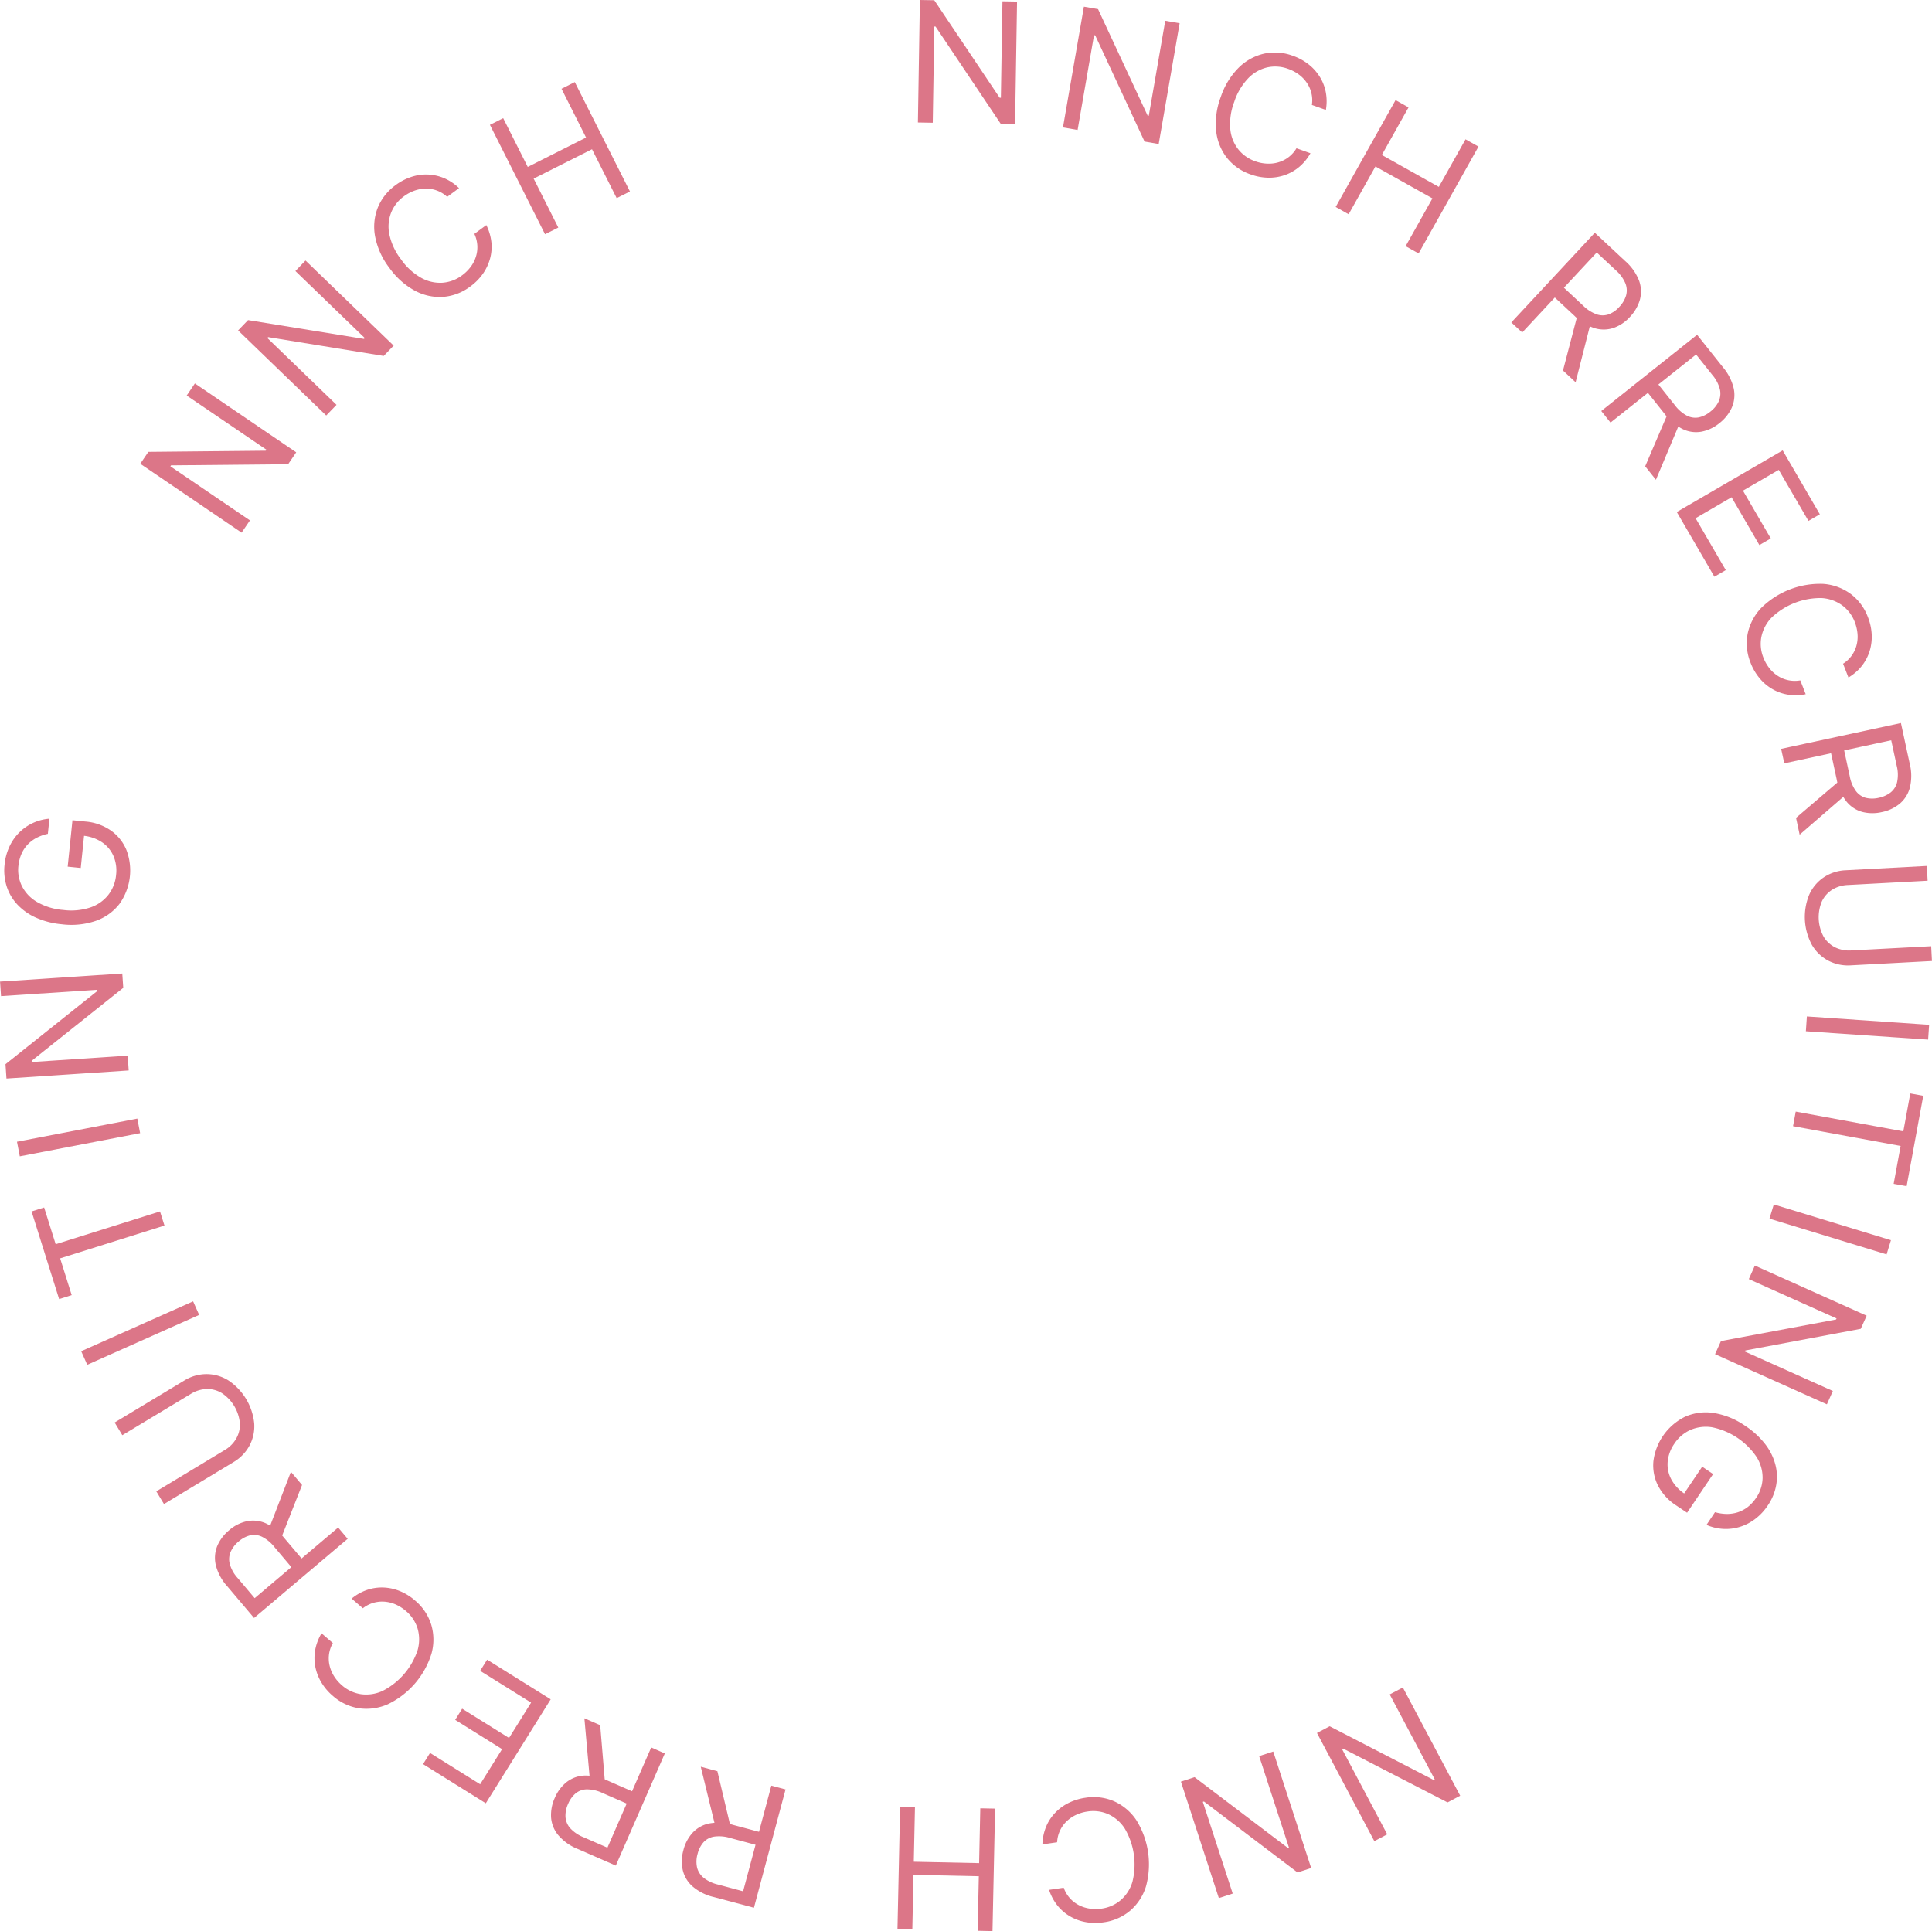 <svg xmlns="http://www.w3.org/2000/svg" id="_レイヤー_2" data-name="レイヤー 2" viewBox="0 0 380 379.87"><defs><clipPath id="clippath"><path d="M0 0h380v379.87H0z" style="fill:none;stroke-width:0"/></clipPath><style>.cls-2{stroke-width:0;fill:#dc7688}</style></defs><g id="_レイヤー_12" data-name="レイヤー 12"><path id="_パス_336" d="m180.93 0-.39 24.1 2.92.05.31-18.92h.24l12.82 19.13 2.82.05.39-24.1-2.87-.05-.31 18.97h-.24L183.76.05z" class="cls-2" data-name="パス 336"/><path id="_パス_337" d="m232.02 4.58-4.12 23.75-2.78-.48-9.71-20.89-.23-.04-3.23 18.65-2.88-.5 4.12-23.75 2.78.48 9.75 20.94.23.04 3.24-18.69z" class="cls-2" data-name="パス 337"/><g id="_グループ_250" data-name="グループ 250" style="clip-path:url(#clippath)"><g id="_グループ_249" data-name="グループ 249"><path id="_パス_338" d="m260.78 21.63-2.75-.98c.12-.79.09-1.61-.11-2.39-.18-.73-.5-1.42-.93-2.03-.43-.62-.96-1.16-1.57-1.6-.63-.46-1.33-.82-2.06-1.08a7.35 7.35 0 0 0-4.1-.29 7.6 7.6 0 0 0-3.74 2.13c-1.25 1.32-2.2 2.9-2.75 4.63-.66 1.69-.93 3.51-.79 5.33.12 1.46.66 2.85 1.56 4.01a7.35 7.35 0 0 0 3.36 2.37c.73.27 1.5.42 2.28.46.75.04 1.51-.04 2.23-.25a6.12 6.12 0 0 0 3.59-2.77l2.75.98a9.7 9.7 0 0 1-2.24 2.71 9 9 0 0 1-2.87 1.61c-1.05.35-2.15.52-3.25.49-1.16-.03-2.32-.25-3.41-.65-1.83-.62-3.45-1.75-4.66-3.26a10.3 10.3 0 0 1-2.12-5.3c-.22-2.26.1-4.55.91-6.67.71-2.16 1.91-4.13 3.51-5.75 1.37-1.37 3.11-2.33 5-2.77 1.89-.41 3.86-.26 5.67.42 1.1.38 2.13.94 3.05 1.65.87.67 1.62 1.5 2.21 2.43s1 1.97 1.21 3.05c.22 1.16.23 2.36.02 3.52" class="cls-2" data-name="パス 338"/><path id="_パス_339" d="m262.71 40.72 11.78-21.02 2.55 1.43-5.25 9.36L283 36.77l5.25-9.36 2.55 1.43-11.78 21.02-2.55-1.43 5.27-9.4-11.21-6.28-5.27 9.4-2.54-1.43Z" class="cls-2" data-name="パス 339"/><path id="_パス_340" d="m297.26 63.43 16.42-17.64 5.96 5.55a9.9 9.9 0 0 1 2.74 3.86c.44 1.2.5 2.51.17 3.75a8.2 8.2 0 0 1-1.95 3.38 7.9 7.9 0 0 1-3.21 2.17c-1.2.41-2.5.43-3.72.07-1.51-.49-2.88-1.33-4-2.45l-4.82-4.49 1.79-1.93 4.75 4.43c.75.76 1.66 1.34 2.66 1.71.76.26 1.59.26 2.35 0 .8-.31 1.52-.81 2.09-1.46.61-.63 1.07-1.39 1.33-2.22.23-.79.18-1.64-.12-2.41a7.2 7.2 0 0 0-1.89-2.58l-3.75-3.5-14.66 15.74zm15.68-.19L309.9 75.2l-2.48-2.31 3.11-11.9 2.41 2.24Z" class="cls-2" data-name="パス 340"/><path id="_パス_341" d="m314.94 80.86 18.86-15 5.07 6.37a9.9 9.9 0 0 1 2.14 4.22c.26 1.26.12 2.56-.39 3.74a8.1 8.1 0 0 1-2.43 3.05 7.9 7.9 0 0 1-3.5 1.67c-1.25.23-2.54.06-3.68-.48a9.9 9.9 0 0 1-3.6-3.02l-4.1-5.16 2.06-1.64 4.04 5.08a7.2 7.2 0 0 0 2.38 2.08c.72.37 1.54.49 2.33.34.84-.19 1.62-.58 2.28-1.13.7-.53 1.26-1.21 1.64-2 .34-.75.43-1.6.24-2.4a7 7 0 0 0-1.49-2.83l-3.19-4.01-16.83 13.39-1.82-2.28ZM330.48 83l-4.78 11.38-2.11-2.65 4.84-11.31z" class="cls-2" data-name="パス 341"/><path id="_パス_342" d="m329.8 100.72 20.83-12.12 7.31 12.57-2.24 1.3-5.84-10.04-7.04 4.09 5.47 9.4-2.24 1.3-5.47-9.4-7.08 4.12 5.94 10.21-2.24 1.3z" class="cls-2" data-name="パス 342"/><path id="_パス_343" d="m363.57 133.28-1.06-2.72c.68-.43 1.27-.99 1.73-1.64.43-.62.75-1.3.93-2.03.19-.73.25-1.49.18-2.24-.07-.78-.25-1.54-.53-2.27a7.33 7.33 0 0 0-2.47-3.29 7.65 7.65 0 0 0-4.06-1.44c-3.66-.06-7.19 1.32-9.84 3.84a7.63 7.63 0 0 0-2.01 3.81 7.25 7.25 0 0 0 .41 4.09c.28.73.67 1.41 1.15 2.03.46.6 1.02 1.11 1.65 1.52 1.31.86 2.91 1.18 4.45.9l1.06 2.72c-1.16.24-2.35.27-3.52.08a9 9 0 0 1-3.09-1.12 9.3 9.3 0 0 1-2.49-2.14 10.6 10.6 0 0 1-1.74-3c-.73-1.79-.94-3.75-.59-5.65.38-1.9 1.29-3.66 2.62-5.08a16.47 16.47 0 0 1 12.28-4.79c1.94.14 3.79.82 5.36 1.96 1.55 1.16 2.73 2.75 3.4 4.56.43 1.08.69 2.22.75 3.39.06 1.1-.07 2.21-.39 3.26a9.1 9.1 0 0 1-1.51 2.91c-.73.93-1.63 1.72-2.65 2.32" class="cls-2" data-name="パス 343"/><path id="_パス_344" d="m350.33 147.31 23.56-5.08 1.72 7.96c.4 1.55.41 3.18.04 4.73a6.2 6.2 0 0 1-2 3.18 8 8 0 0 1-3.53 1.65c-1.28.3-2.61.28-3.88-.05a6.06 6.06 0 0 1-3.09-2.07c-.96-1.26-1.61-2.74-1.89-4.3l-1.39-6.44 2.58-.56 1.37 6.35c.18 1.05.6 2.05 1.21 2.92.48.65 1.16 1.12 1.93 1.34.84.2 1.71.2 2.55 0a5.7 5.7 0 0 0 2.36-1.06c.64-.52 1.09-1.24 1.27-2.04a7.06 7.06 0 0 0-.08-3.2l-1.08-5.02-21.03 4.54zm12.97 8.8-9.33 8.08-.71-3.31 9.35-7.99z" class="cls-2" data-name="パス 344"/><path id="_パス_345" d="m379.84 186.13.15 2.91-15.93.85c-1.54.11-3.09-.21-4.46-.92a8.2 8.2 0 0 1-3.22-3.1 11.54 11.54 0 0 1-.53-9.87 8.1 8.1 0 0 1 2.87-3.42 8.4 8.4 0 0 1 4.34-1.39l15.93-.85.15 2.91-15.7.84a6.3 6.3 0 0 0-3.09.94c-.89.57-1.59 1.38-2.03 2.33-.92 2.24-.79 4.77.37 6.9.54.9 1.33 1.63 2.27 2.1.99.47 2.08.68 3.17.6l15.7-.83Z" class="cls-2" data-name="パス 345"/><path id="_長方形_702" d="M365.84 190.17h2.92v24.1h-2.92z" class="cls-2" data-name="長方形 702" transform="rotate(-86.09 367.31 202.214)"/><path id="_パス_346" d="m375.73 215.09 2.55.47-3.27 17.78-2.55-.47 1.37-7.45-21.16-3.89.53-2.87 21.16 3.89 1.37-7.45Z" class="cls-2" data-name="パス 346"/><path id="_長方形_703" d="M358.55 229.82h2.92v24.09h-2.92z" class="cls-2" data-name="長方形 703" transform="rotate(-73.02 359.976 241.873)"/><path id="_パス_347" d="m359.32 276.24-21.99-9.86 1.16-2.58 22.64-4.24.1-.21-17.26-7.74 1.19-2.66 21.99 9.86-1.16 2.58-22.7 4.26-.1.21 17.31 7.76-1.17 2.62Z" class="cls-2" data-name="パス 347"/><path id="_パス_348" d="M337.32 297.46c.76.22 1.55.34 2.34.35.74 0 1.47-.11 2.18-.34.7-.24 1.36-.59 1.95-1.05.63-.51 1.18-1.12 1.63-1.79a7.2 7.2 0 0 0 1.26-3.85c.02-1.46-.38-2.89-1.15-4.13a13.9 13.9 0 0 0-8.77-5.89 7.7 7.7 0 0 0-4.29.53 7.45 7.45 0 0 0-3.16 2.72 7.36 7.36 0 0 0-1.3 3.53c-.1 1.2.15 2.4.71 3.46a7.9 7.9 0 0 0 2.69 2.88l-.66.64 4.05-6.01 2.15 1.45-5.12 7.61-2.15-1.44a10.24 10.24 0 0 1-3.59-3.94 8.8 8.8 0 0 1-.88-4.79c.48-3.77 2.82-7.04 6.23-8.72 1.78-.78 3.74-1.04 5.65-.73 2.24.37 4.37 1.25 6.22 2.56 1.46.95 2.76 2.14 3.84 3.51a11.3 11.3 0 0 1 2.02 3.99c.37 1.35.43 2.77.18 4.15-.26 1.44-.83 2.8-1.66 4a10.8 10.8 0 0 1-2.46 2.63 9.7 9.7 0 0 1-2.99 1.55 9.3 9.3 0 0 1-3.27.41 9.5 9.5 0 0 1-3.32-.79z" class="cls-2" data-name="パス 348"/><path id="_パス_349" d="m270.32 362.18-11.29-21.29 2.5-1.32 20.46 10.57.21-.11-8.86-16.72 2.58-1.37 11.28 21.29-2.49 1.32-20.53-10.59-.21.11 8.88 16.76-2.54 1.34Z" class="cls-2" data-name="パス 349"/><path id="_パス_350" d="m239.73 373.37-7.46-22.91 2.68-.88 18.35 13.92.22-.07-5.86-17.99 2.77-.9 7.46 22.91-2.68.88-18.41-13.96-.22.07 5.88 18.04z" class="cls-2" data-name="パス 350"/><path id="_パス_351" d="m206.33 371.75 2.89-.42c.26.76.68 1.46 1.21 2.06.5.56 1.1 1.02 1.77 1.37.67.34 1.39.57 2.14.68.77.11 1.56.11 2.33 0 1.39-.19 2.69-.76 3.76-1.67 1.1-.96 1.91-2.22 2.31-3.63.88-3.55.34-7.31-1.52-10.46a7.66 7.66 0 0 0-3.25-2.82c-1.28-.56-2.7-.74-4.08-.52-.77.11-1.53.33-2.23.66-.69.31-1.31.74-1.86 1.26a6.12 6.12 0 0 0-1.88 4.13l-2.89.42c.02-1.18.27-2.35.71-3.45a8.8 8.8 0 0 1 1.79-2.76 9.4 9.4 0 0 1 2.65-1.95c1.04-.51 2.17-.86 3.32-1.02 1.91-.31 3.87-.07 5.64.7 1.77.8 3.28 2.08 4.36 3.7 2.42 3.89 3.11 8.62 1.9 13.04-.57 1.86-1.65 3.51-3.12 4.78a10.15 10.15 0 0 1-5.21 2.28c-1.15.18-2.32.17-3.47-.03a9.4 9.4 0 0 1-3.09-1.11c-.96-.55-1.8-1.27-2.5-2.13a9.7 9.7 0 0 1-1.67-3.11" class="cls-2" data-name="パス 351"/><path id="_パス_352" d="m195.72 355.77-.51 24.09-2.92-.06.23-10.73-12.85-.27-.23 10.73-2.92-.06.52-24.09 2.92.06-.23 10.78 12.85.27.23-10.78 2.92.06Z" class="cls-2" data-name="パス 352"/><path id="_パス_353" d="m154.51 351.99-6.22 23.28-7.87-2.1a9.85 9.85 0 0 1-4.23-2.12 6.16 6.16 0 0 1-1.91-3.23c-.27-1.29-.22-2.63.14-3.9.31-1.27.94-2.45 1.82-3.42.87-.92 2-1.56 3.25-1.81 1.56-.28 3.17-.18 4.69.28l6.37 1.7-.68 2.55-6.28-1.68c-1.02-.32-2.1-.4-3.15-.26-.8.13-1.53.52-2.07 1.11-.56.65-.96 1.43-1.16 2.27-.25.84-.29 1.72-.13 2.58.17.81.61 1.53 1.24 2.07.84.68 1.83 1.15 2.88 1.39l4.96 1.33 5.55-20.78 2.82.75Zm-13.75 7.53-2.93-11.99 3.27.88 2.84 11.97-3.18-.85Z" class="cls-2" data-name="パス 353"/><path id="_パス_354" d="m130.77 344.9-9.65 22.08-7.46-3.26a9.8 9.8 0 0 1-3.86-2.73 6.2 6.2 0 0 1-1.41-3.48c-.07-1.32.17-2.63.72-3.83.5-1.21 1.3-2.28 2.31-3.11 1-.78 2.21-1.24 3.48-1.3 1.59-.04 3.16.29 4.59.98l6.04 2.64-1.05 2.42-5.95-2.6c-.96-.47-2.01-.71-3.08-.73-.81 0-1.59.28-2.22.78-.65.56-1.16 1.27-1.49 2.07-.37.79-.55 1.66-.52 2.54.05.82.37 1.61.91 2.23.73.79 1.64 1.41 2.64 1.8l4.7 2.05 8.61-19.71 2.67 1.17Zm-14.73 5.39-1.1-12.29 3.11 1.36 1.02 12.26-3.02-1.32Z" class="cls-2" data-name="パス 354"/><path id="_パス_355" d="m108.31 334.28-12.76 20.44-12.34-7.7 1.37-2.2 9.86 6.16 4.31-6.91-9.22-5.76 1.37-2.2 9.22 5.76 4.34-6.95-10.02-6.25 1.37-2.2 12.5 7.8Z" class="cls-2" data-name="パス 355"/><path id="_パス_356" d="m63.26 321.3 2.21 1.9c-.4.7-.66 1.47-.76 2.26-.09.74-.05 1.5.13 2.23s.48 1.43.88 2.06c.42.66.94 1.25 1.53 1.76 1.05.93 2.34 1.53 3.72 1.75 1.45.2 2.93-.02 4.26-.63a13.94 13.94 0 0 0 6.9-8c.41-1.41.41-2.9 0-4.31a7.37 7.37 0 0 0-2.28-3.42c-.59-.51-1.25-.93-1.96-1.26a6.8 6.8 0 0 0-2.17-.57c-1.56-.14-3.12.32-4.35 1.29l-2.21-1.9c.91-.75 1.95-1.34 3.07-1.72 1.05-.35 2.15-.51 3.26-.46 1.1.05 2.19.3 3.21.72 1.07.45 2.07 1.07 2.94 1.84a10.1 10.1 0 0 1 3.17 4.72c.56 1.86.58 3.84.06 5.71-1.35 4.38-4.47 8-8.61 9.98-1.78.78-3.74 1.05-5.66.78a10.1 10.1 0 0 1-5.14-2.44c-.89-.75-1.65-1.65-2.25-2.64-.57-.94-.97-1.98-1.19-3.07-.21-1.08-.22-2.2-.03-3.29.21-1.17.64-2.29 1.25-3.3" class="cls-2" data-name="パス 356"/><path id="_パス_357" d="m68.37 302.71-18.4 15.56-5.26-6.22a9.8 9.8 0 0 1-2.26-4.16c-.3-1.25-.2-2.56.27-3.75a8.1 8.1 0 0 1 2.34-3.12 7.85 7.85 0 0 1 3.45-1.77c1.24-.26 2.54-.13 3.7.37a10 10 0 0 1 3.69 2.91l4.26 5.03-2.01 1.7-4.19-4.96a7.3 7.3 0 0 0-2.44-2.01c-.73-.35-1.55-.45-2.33-.27-.83.21-1.6.63-2.25 1.2-.68.55-1.22 1.25-1.58 2.05-.32.76-.38 1.6-.16 2.4.3 1.04.84 1.99 1.58 2.78l3.31 3.92 16.42-13.89 1.88 2.23Zm-15.59-1.67 4.44-11.52 2.19 2.59-4.5 11.45-2.12-2.52Z" class="cls-2" data-name="パス 357"/><path id="_パス_358" d="m24.06 282.32-1.51-2.5 13.67-8.24a8.34 8.34 0 0 1 4.37-1.28c1.52 0 3.01.42 4.3 1.22 2.89 1.91 4.76 5.02 5.11 8.46.11 1.51-.21 3.03-.92 4.37a8.44 8.44 0 0 1-3.17 3.27l-13.66 8.24-1.51-2.5 13.46-8.12c.95-.55 1.74-1.34 2.28-2.29.52-.92.76-1.96.7-3.01a8.01 8.01 0 0 0-3.57-5.92 5.5 5.5 0 0 0-2.99-.79c-1.09.05-2.16.38-3.08.96l-13.47 8.12Z" class="cls-2" data-name="パス 358"/><path id="_長方形_704" d="M15.53 260.76h24.1v2.92h-24.1z" class="cls-2" data-name="長方形 704" transform="rotate(-24.02 27.59 262.247)"/><path id="_パス_359" d="m14.1 254.76-2.47.78-5.42-17.24 2.47-.78 2.27 7.23 20.52-6.45.88 2.78-20.52 6.45z" class="cls-2" data-name="パス 359"/><path id="_長方形_705" d="M3.42 222.28h24.1v2.92H3.42z" class="cls-2" data-name="長方形 705" transform="rotate(-10.89 15.503 223.842)"/><path id="_パス_360" d="m0 193.09 24.05-1.59.19 2.82-18.01 14.35v.24l18.89-1.25.19 2.91-24.04 1.59-.19-2.82 18.06-14.4v-.24L.2 195.95l-.19-2.87Z" class="cls-2" data-name="パス 360"/><path id="_パス_361" d="M9.43 164.02c-.78.16-1.53.43-2.23.79-.66.34-1.25.79-1.76 1.32-.51.54-.92 1.16-1.22 1.85-.32.75-.52 1.54-.6 2.35-.16 1.37.09 2.75.7 3.99a7.6 7.6 0 0 0 2.96 3.11c1.58.9 3.34 1.44 5.15 1.57 1.8.24 3.64.07 5.36-.5a7.56 7.56 0 0 0 3.53-2.49 7.5 7.5 0 0 0 1.51-3.89c.16-1.26-.02-2.55-.51-3.72a6.33 6.33 0 0 0-2.25-2.71 7.94 7.94 0 0 0-3.73-1.29l.28-.87-.74 7.21-2.57-.26.94-9.13 2.57.26c1.8.14 3.54.76 5.02 1.79 1.35.96 2.4 2.28 3.03 3.82 1.35 3.55.82 7.54-1.4 10.62-1.2 1.53-2.81 2.67-4.65 3.31-2.15.73-4.44.95-6.69.66-1.74-.15-3.44-.59-5.04-1.29a11.3 11.3 0 0 1-3.66-2.57 9.45 9.45 0 0 1-2.11-3.57c-.44-1.39-.59-2.86-.42-4.31.11-1.2.43-2.38.93-3.48a9.6 9.6 0 0 1 1.9-2.77c.78-.79 1.69-1.43 2.69-1.9 1.04-.49 2.16-.78 3.3-.87l-.31 2.99Z" class="cls-2" data-name="パス 361"/><path id="_パス_362" d="m38.33 75.43 19.93 13.55-1.59 2.34-23.03.22-.13.19 15.65 10.64-1.64 2.41-19.93-13.55 1.59-2.34 23.1-.23.13-.19-15.69-10.66z" class="cls-2" data-name="パス 362"/><path id="_パス_363" d="m60.09 51.25 17.34 16.74-1.96 2.03-22.73-3.7-.16.17 13.61 13.15-2.03 2.1L46.83 65l1.96-2.03 22.8 3.7.16-.17L58.1 53.32z" class="cls-2" data-name="パス 363"/><path id="_パス_364" d="m90.3 37-2.35 1.73a6 6 0 0 0-2.04-1.25c-.7-.26-1.45-.38-2.2-.37s-1.5.15-2.21.41c-.73.26-1.43.64-2.05 1.1a7.33 7.33 0 0 0-2.53 3.24 7.57 7.57 0 0 0-.33 4.29c.39 1.78 1.17 3.44 2.29 4.87 1.03 1.5 2.39 2.74 3.97 3.64 1.28.72 2.74 1.05 4.2.96 1.39-.11 2.73-.61 3.84-1.46.63-.46 1.19-1.01 1.66-1.63.46-.6.81-1.27 1.04-1.99.49-1.49.38-3.11-.29-4.53l2.35-1.73c.53 1.05.87 2.2 1 3.37.11 1.1.02 2.21-.28 3.28-.3 1.06-.78 2.07-1.42 2.97-.68.95-1.51 1.78-2.45 2.46a10.16 10.16 0 0 1-5.31 2.04c-1.94.13-3.87-.29-5.58-1.21-2-1.09-3.71-2.63-5.02-4.49-1.4-1.8-2.35-3.89-2.8-6.12-.37-1.91-.2-3.88.5-5.69.72-1.79 1.95-3.34 3.52-4.47.93-.7 1.97-1.24 3.08-1.61a9.13 9.13 0 0 1 6.46.24c1.09.47 2.08 1.13 2.93 1.96" class="cls-2" data-name="パス 364"/><path id="_パス_365" d="M107.2 46.08 96.36 24.56l2.61-1.31 4.83 9.59 11.47-5.78-4.83-9.59 2.61-1.32 10.85 21.52-2.61 1.31-4.85-9.62-11.48 5.78 4.85 9.63z" class="cls-2" data-name="パス 365"/></g></g></g></svg>